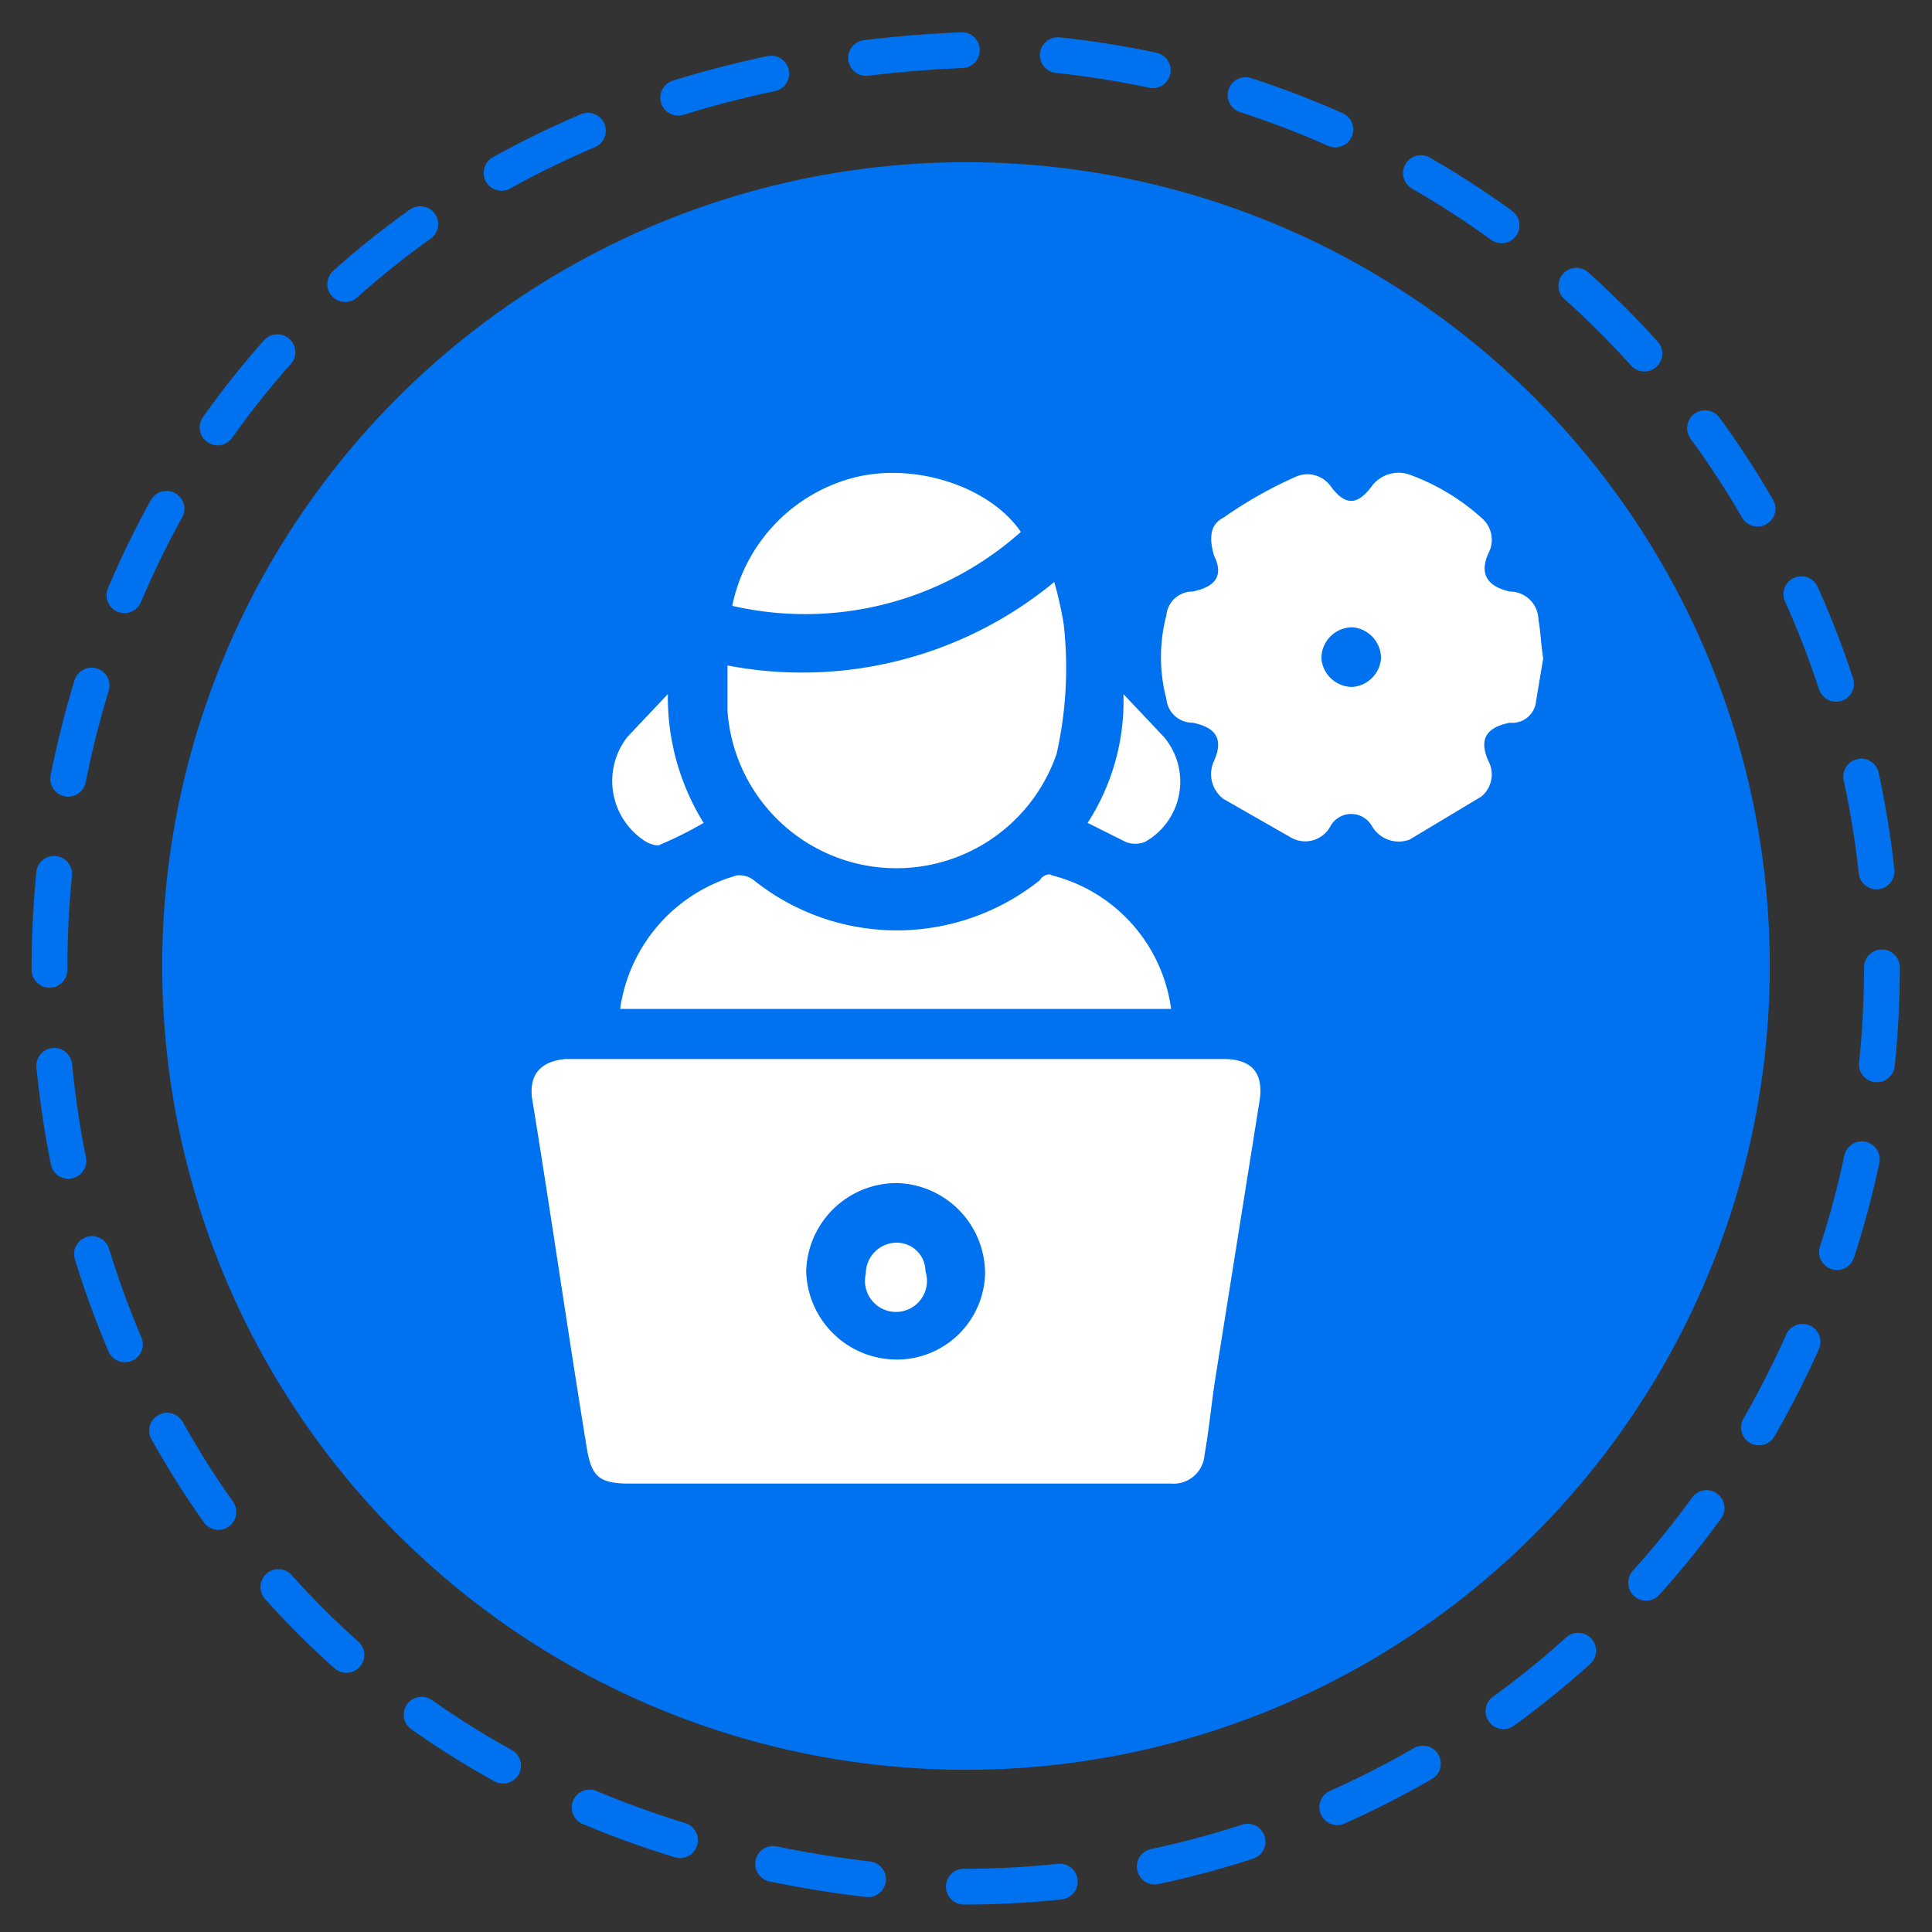 <svg xmlns="http://www.w3.org/2000/svg" viewBox="0 0 81 81"><rect x="0" y="0" width="81" height="81" fill="#333333" stroke="none"/><path d="M78.9,40.6A38.5,38.5,0,0,1,40.4,79.1c-51.1-2-51.1-74.9,0-77A38.6,38.6,0,0,1,78.9,40.6Z" style="fill:none;stroke:#0071ef;stroke-linecap:round;stroke-miterlimit:10;stroke-width:1.5px;stroke-dasharray:4.031,4.031"/><circle cx="40.5" cy="40.5" r="33.7" style="fill:#0071ef"/><path d="M37.6,44.4H51.3q1.8,0,1.5,1.8L51,57.5c-.2,1.2-.3,2.4-.5,3.5a1.3,1.3,0,0,1-1.4,1.2H26.4c-1.3,0-1.6-.3-1.8-1.5-.8-4.9-1.5-9.8-2.3-14.7-.1-1,.4-1.5,1.4-1.6Zm0,5.2a3.8,3.8,0,0,0-3.8,3.7A3.8,3.8,0,0,0,37.6,57a3.7,3.7,0,0,0,3.7-3.6A3.8,3.8,0,0,0,37.6,49.6Z" style="fill:#fff"/><path d="M64.7,27.6l-.3,1.8a1,1,0,0,1-1.1.9c-1,.2-1.3.7-.9,1.6a1.2,1.2,0,0,1-.3,1.5l-3,1.8a1.3,1.3,0,0,1-1.6-.6,1,1,0,0,0-1.7,0,1.2,1.2,0,0,1-1.7.5l-2.8-1.6a1.3,1.3,0,0,1-.4-1.6c.4-.9.1-1.4-.9-1.6a1.1,1.1,0,0,1-1.1-1,6.9,6.9,0,0,1,0-3.5,1.1,1.1,0,0,1,1.1-1q1.5-.3.9-1.5c-.2-.7-.2-1.3.4-1.6a17.8,17.8,0,0,1,3-1.7,1.2,1.2,0,0,1,1.5.4c.6.8,1.1.8,1.7,0a1.4,1.4,0,0,1,1.6-.5,9.2,9.2,0,0,1,3,1.8,1.2,1.2,0,0,1,.3,1.5c-.4.9,0,1.4.9,1.6A1.2,1.2,0,0,1,64.5,26C64.6,26.5,64.6,27,64.7,27.6Zm-6.8,0a1.3,1.3,0,0,0-1.2-1.3,1.3,1.3,0,0,0-1.3,1.3,1.3,1.3,0,0,0,1.3,1.2A1.3,1.3,0,0,0,57.9,27.6Z" style="fill:#fff"/><path d="M44.2,24.4a14.9,14.9,0,0,1,.4,1.8,16.4,16.4,0,0,1-.3,5.4,7.1,7.1,0,0,1-13.8-1.8V27.9A16.6,16.6,0,0,0,44.2,24.4Z" style="fill:#fff"/><path d="M49.1,42.3H26a6.8,6.8,0,0,1,4.9-5.6,1,1,0,0,1,.7.2,9.6,9.6,0,0,0,12,0c.1-.2.4-.3.5-.2A6.7,6.7,0,0,1,49.1,42.3Z" style="fill:#fff"/><path d="M30.7,25.4A7,7,0,0,1,35.9,20c2.5-.6,5.6.4,6.9,2.3A13.6,13.6,0,0,1,30.7,25.4Z" style="fill:#fff"/><path d="M28,29.1a10,10,0,0,0,1.5,5.4,15.1,15.1,0,0,1-1.8.9c-.1.1-.4,0-.6-.1a3,3,0,0,1-.8-4.4Z" style="fill:#fff"/><path d="M45.6,34.5a9.4,9.4,0,0,0,1.5-5.4l1.7,1.8a2.9,2.9,0,0,1-.8,4.4,1.1,1.1,0,0,1-.8,0Z" style="fill:#fff"/><path d="M38.8,53.3a1.3,1.3,0,1,1-2.5.1,1.3,1.3,0,0,1,1.3-1.3A1.2,1.2,0,0,1,38.8,53.3Z" style="fill:#fff"/></svg>